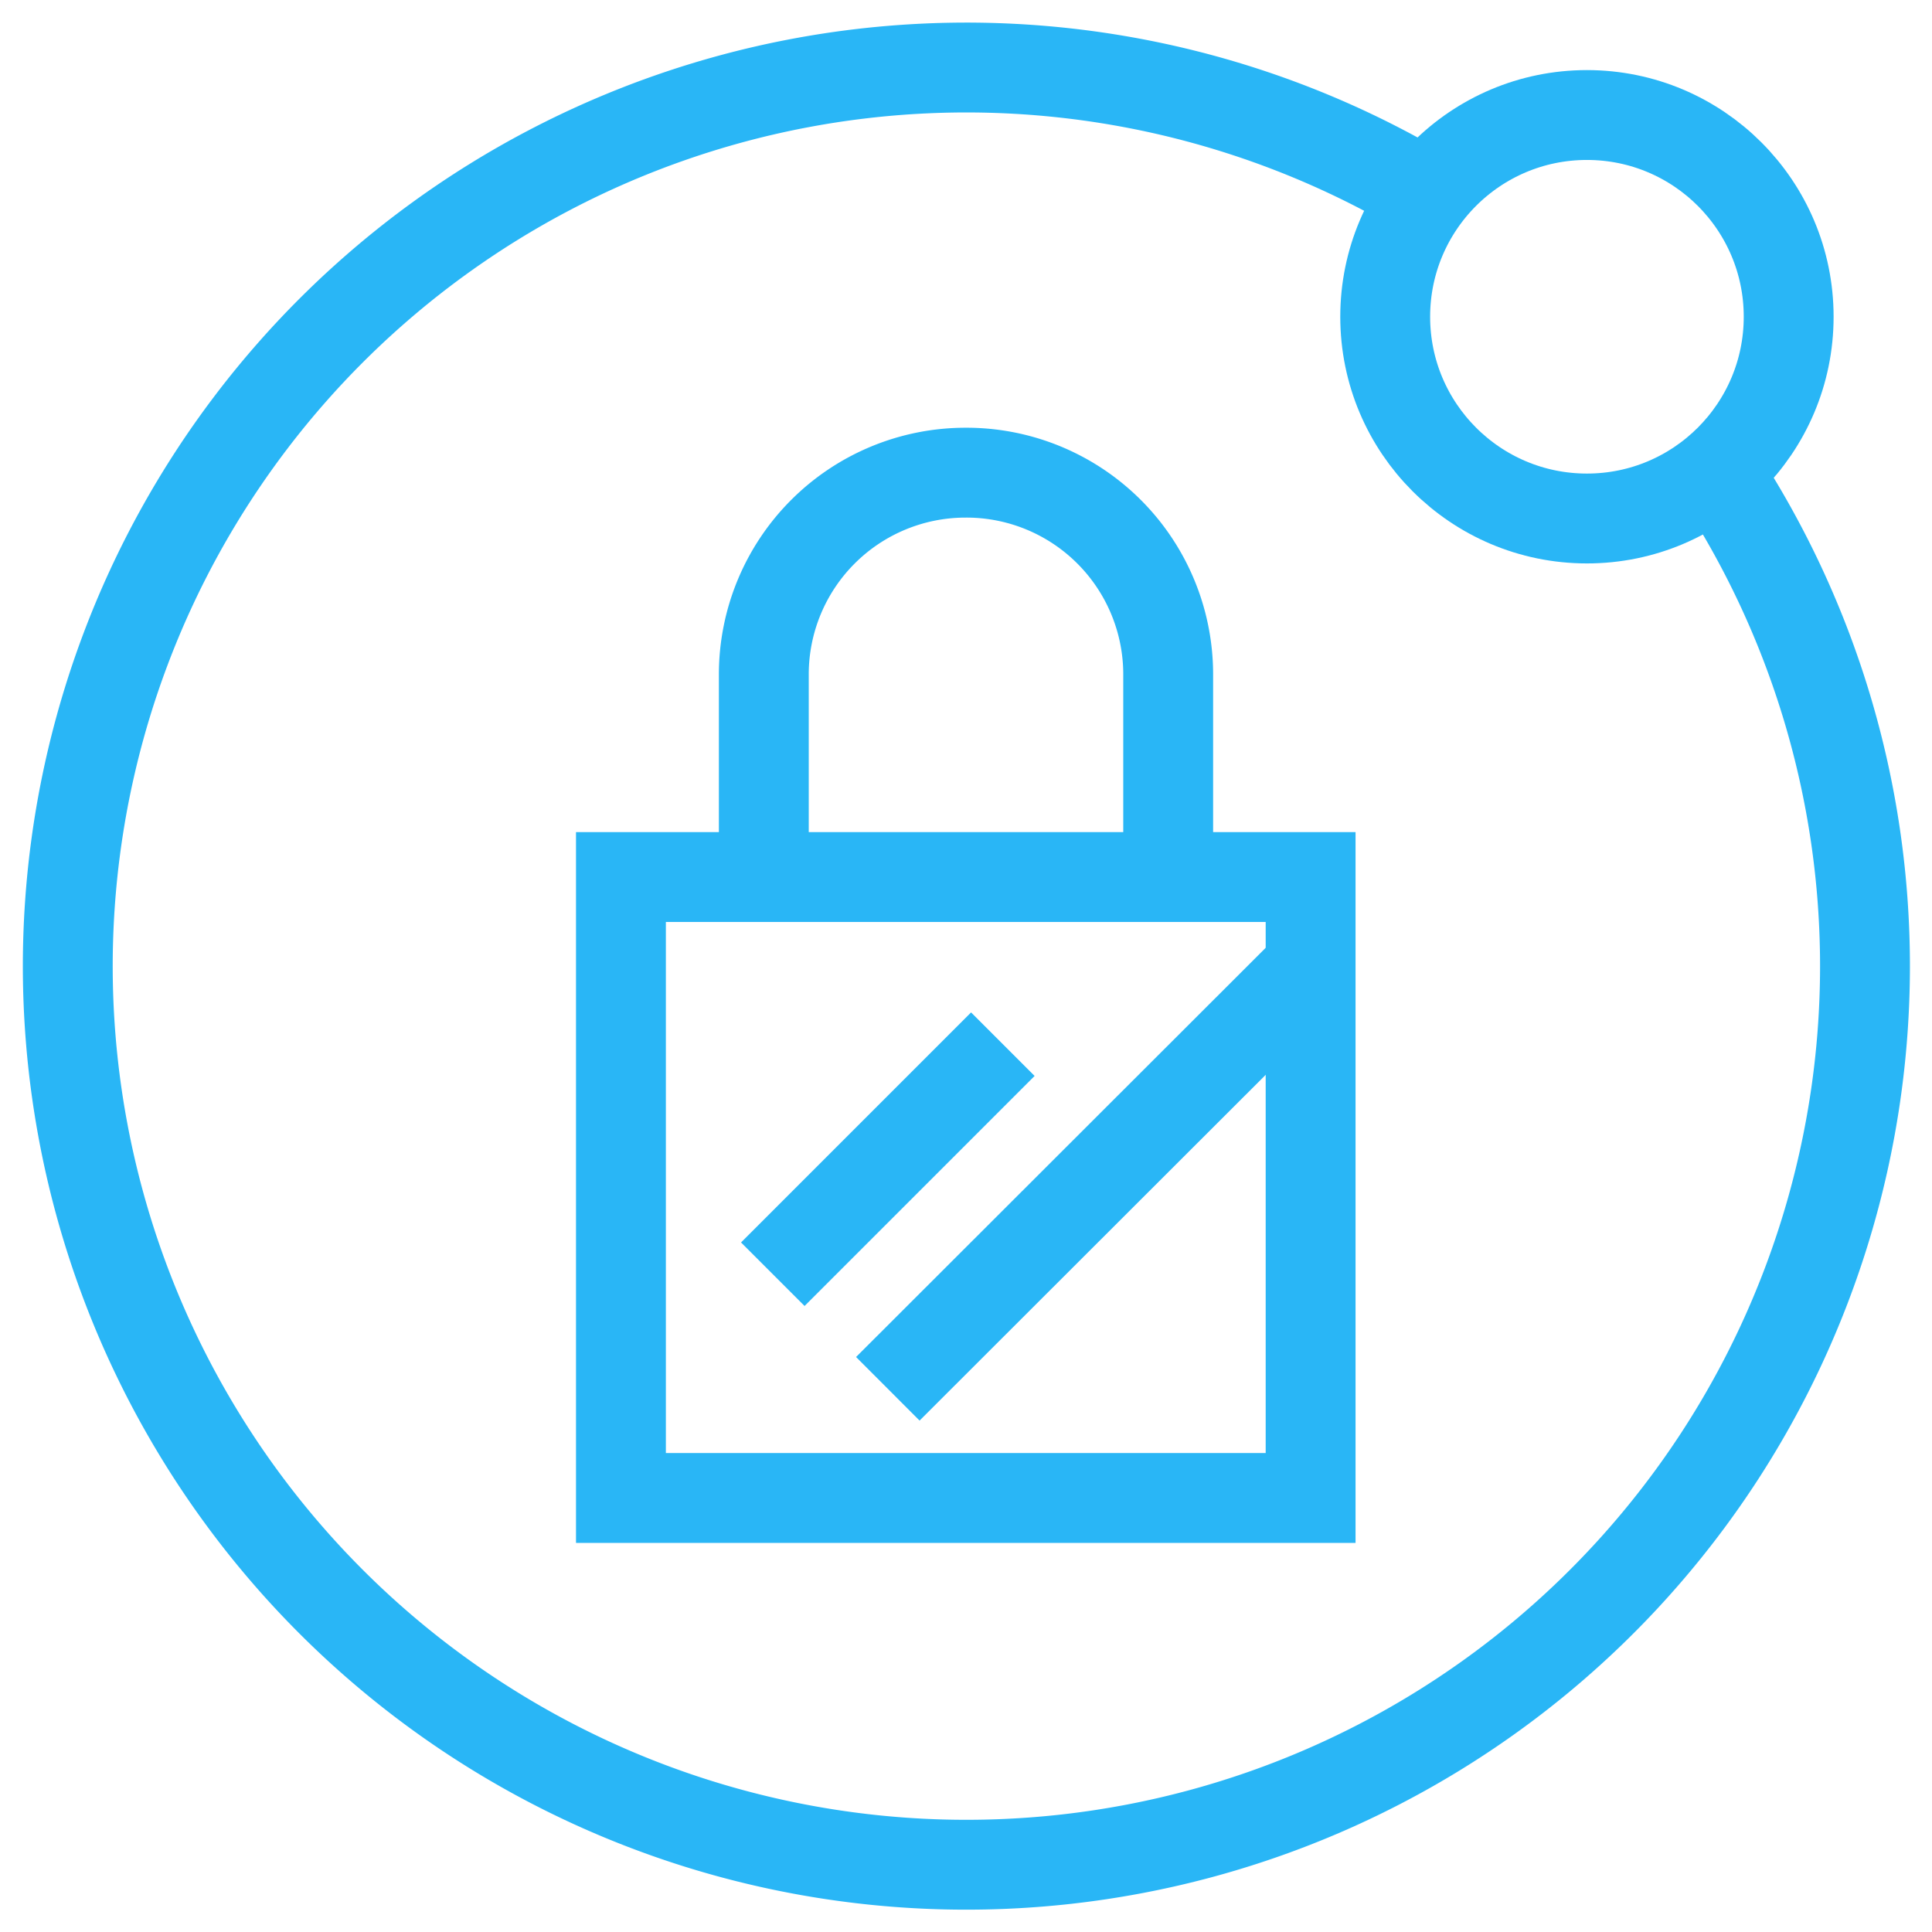 <svg id="Layer_1" data-name="Layer 1" xmlns="http://www.w3.org/2000/svg" viewBox="0 0 43 43"><defs><style>.cls-1{fill:none;stroke:#29b6f6;stroke-miterlimit:10;stroke-width:2px;}</style></defs><title>360 Protection</title><path class="cls-1" d="M31.76,4.33a20,20,0,1,0,6.45,6.17"/><circle class="cls-1" cx="35.32" cy="7.05" r="4.49"/><rect class="cls-1" x="13.82" y="19.52" width="15.35" height="13.82"/><path class="cls-1" d="M17,19.52V15a4.49,4.49,0,0,1,4.49-4.48h0A4.49,4.49,0,0,1,26,15v4.49"/><line class="cls-1" x1="22.32" y1="23.24" x2="17.2" y2="28.36"/><line class="cls-1" x1="29.18" y1="21.5" x2="19.76" y2="30.91"/></svg>